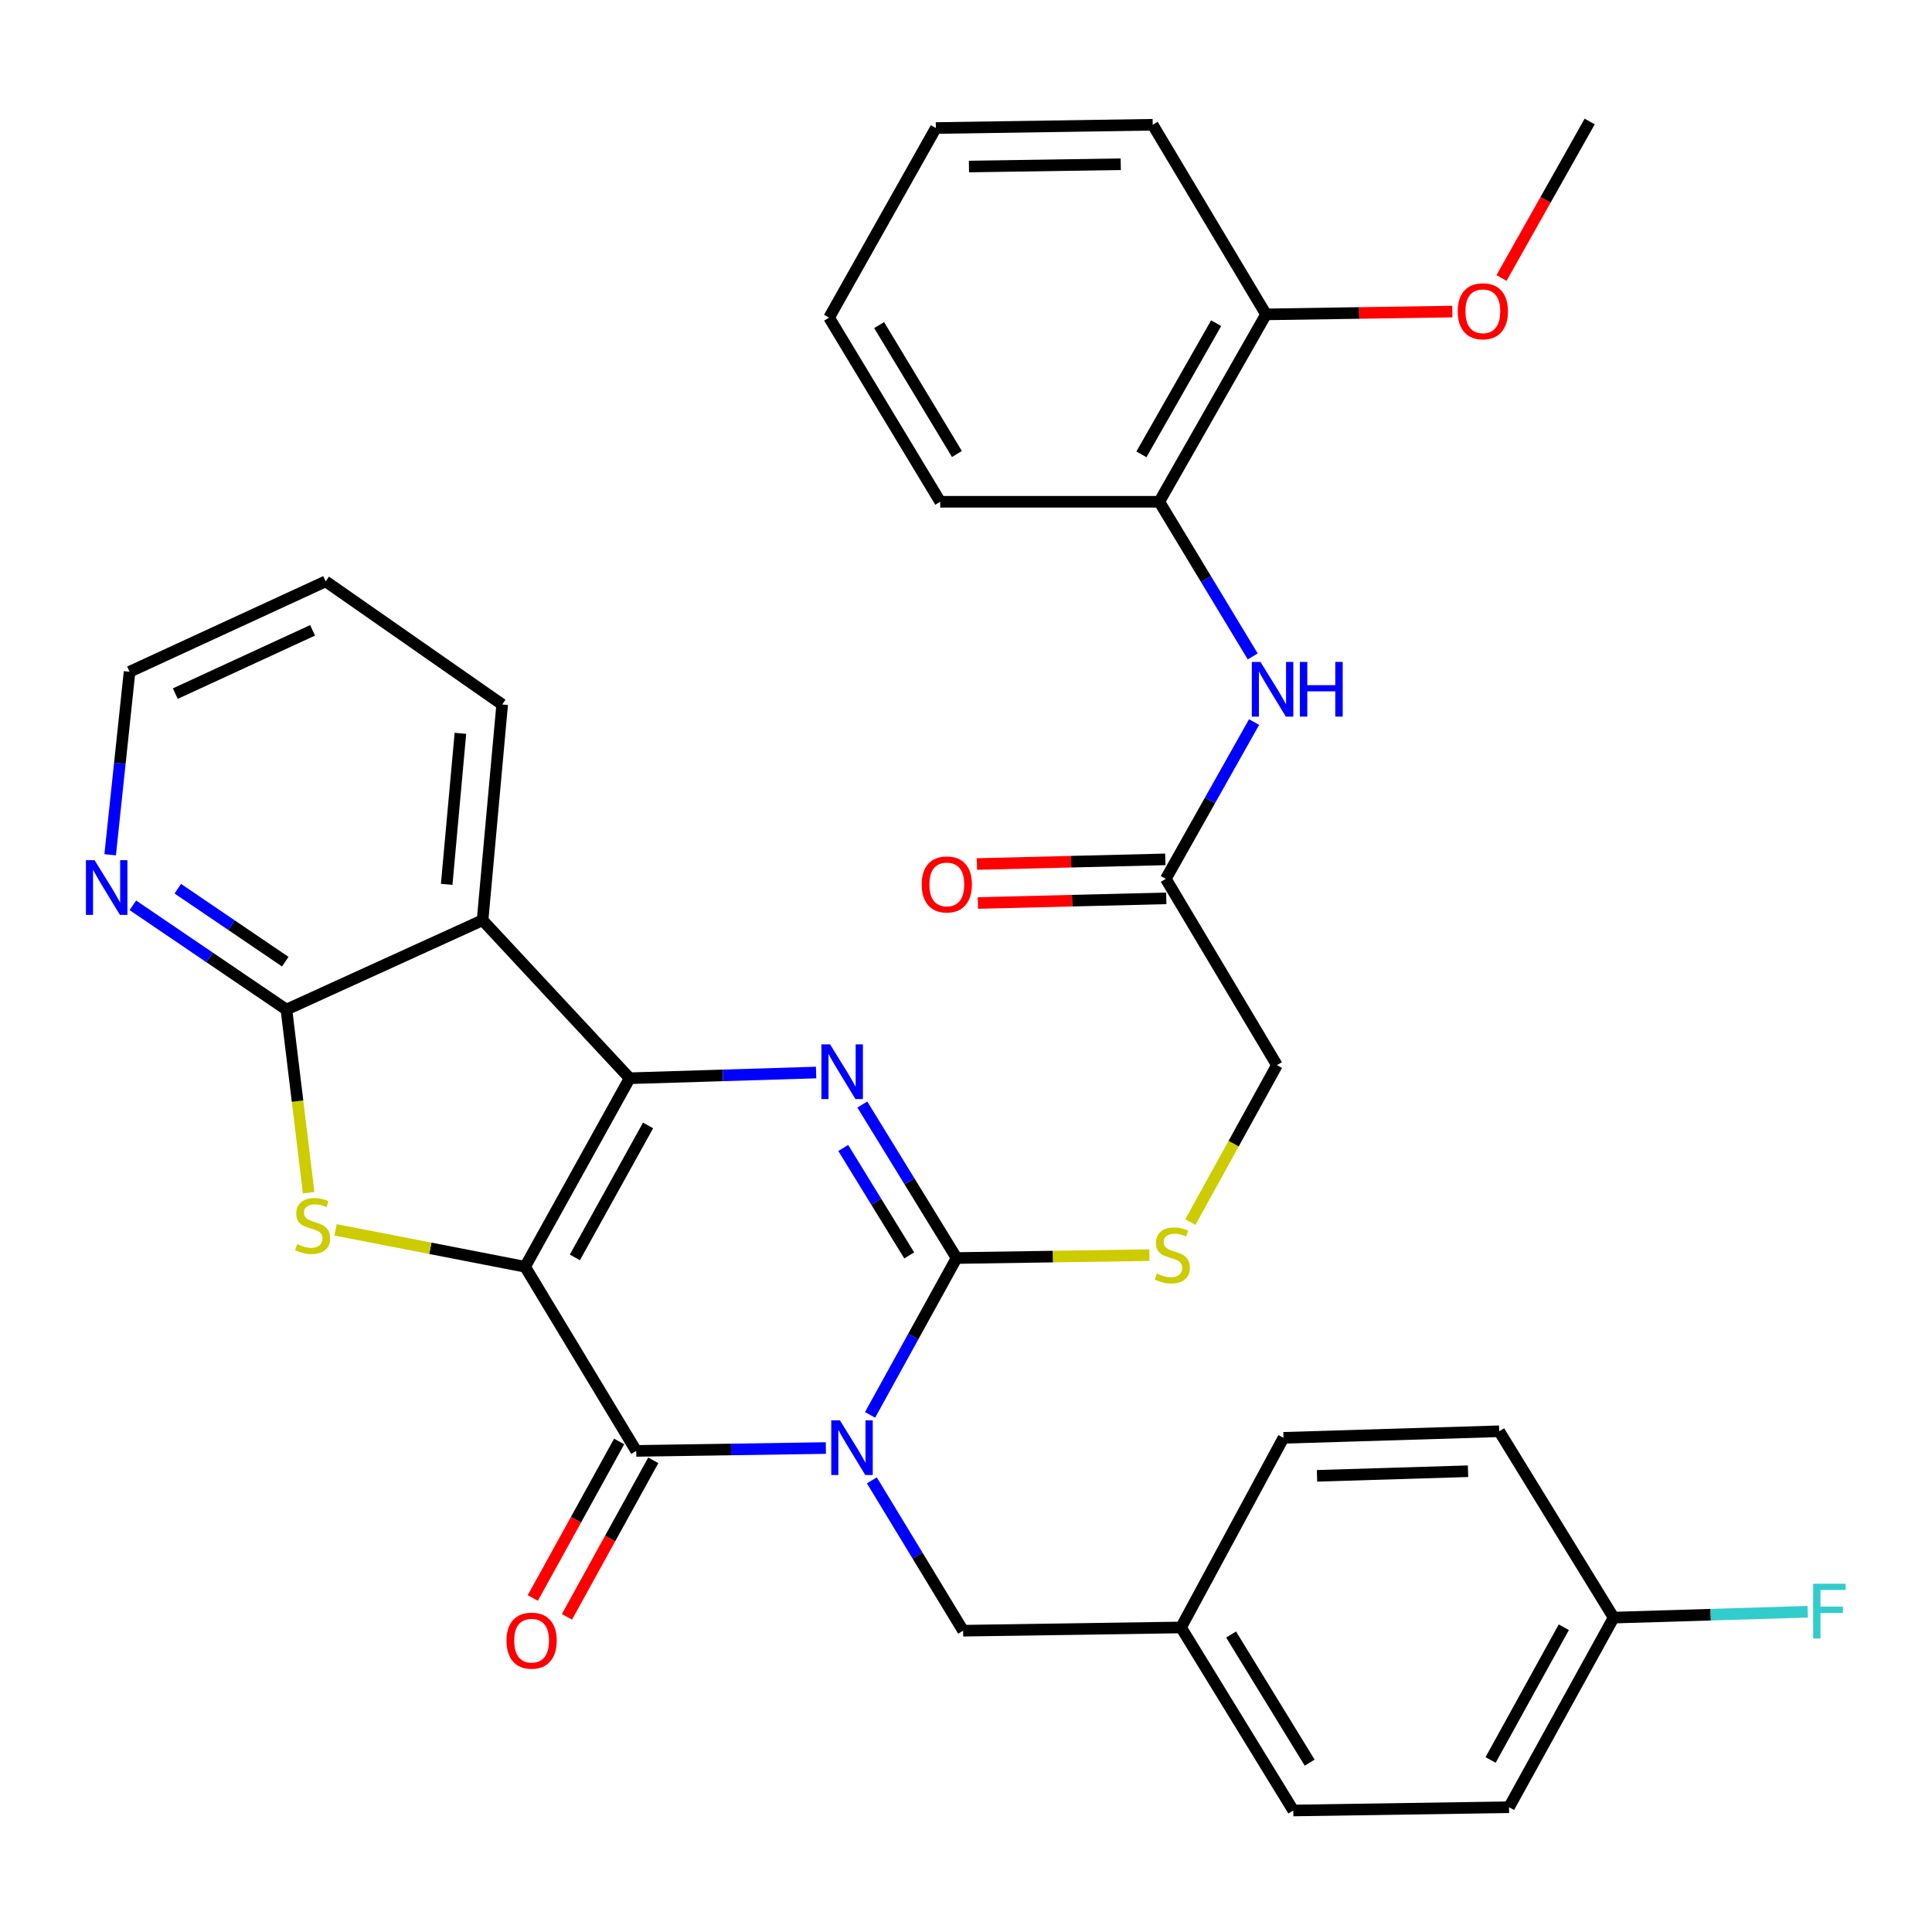 <?xml version='1.0' encoding='iso-8859-1'?>
<svg version='1.1' baseProfile='full'
              xmlns='http://www.w3.org/2000/svg'
                      xmlns:rdkit='http://www.rdkit.org/xml'
                      xmlns:xlink='http://www.w3.org/1999/xlink'
                  xml:space='preserve'
width='1000px' height='1000px' viewBox='0 0 1000 1000'>
<!-- END OF HEADER -->
<rect style='opacity:1.0;fill:#FFFFFF;stroke:none' width='1000' height='1000' x='0' y='0'> </rect>
<path class='bond-1' d='M 271.789,655.673 L 325.918,558.098' style='fill:none;fill-rule:evenodd;stroke:#000000;stroke-width:6px;stroke-linecap:butt;stroke-linejoin:miter;stroke-opacity:1' />
<path class='bond-1' d='M 297.555,650.826 L 335.446,582.524' style='fill:none;fill-rule:evenodd;stroke:#000000;stroke-width:6px;stroke-linecap:butt;stroke-linejoin:miter;stroke-opacity:1' />
<path class='bond-2' d='M 271.789,655.673 L 329.304,750.982' style='fill:none;fill-rule:evenodd;stroke:#000000;stroke-width:6px;stroke-linecap:butt;stroke-linejoin:miter;stroke-opacity:1' />
<path class='bond-5' d='M 271.789,655.673 L 222.742,646.122' style='fill:none;fill-rule:evenodd;stroke:#000000;stroke-width:6px;stroke-linecap:butt;stroke-linejoin:miter;stroke-opacity:1' />
<path class='bond-5' d='M 222.742,646.122 L 173.695,636.572' style='fill:none;fill-rule:evenodd;stroke:#CCCC00;stroke-width:6px;stroke-linecap:butt;stroke-linejoin:miter;stroke-opacity:1' />
<path class='bond-0' d='M 427.461,749.504 L 378.383,750.243' style='fill:none;fill-rule:evenodd;stroke:#0000FF;stroke-width:6px;stroke-linecap:butt;stroke-linejoin:miter;stroke-opacity:1' />
<path class='bond-0' d='M 378.383,750.243 L 329.304,750.982' style='fill:none;fill-rule:evenodd;stroke:#000000;stroke-width:6px;stroke-linecap:butt;stroke-linejoin:miter;stroke-opacity:1' />
<path class='bond-3' d='M 450.349,732.339 L 472.736,691.746' style='fill:none;fill-rule:evenodd;stroke:#0000FF;stroke-width:6px;stroke-linecap:butt;stroke-linejoin:miter;stroke-opacity:1' />
<path class='bond-3' d='M 472.736,691.746 L 495.123,651.154' style='fill:none;fill-rule:evenodd;stroke:#000000;stroke-width:6px;stroke-linecap:butt;stroke-linejoin:miter;stroke-opacity:1' />
<path class='bond-9' d='M 451.271,766.232 L 474.89,805.141' style='fill:none;fill-rule:evenodd;stroke:#0000FF;stroke-width:6px;stroke-linecap:butt;stroke-linejoin:miter;stroke-opacity:1' />
<path class='bond-9' d='M 474.89,805.141 L 498.509,844.05' style='fill:none;fill-rule:evenodd;stroke:#000000;stroke-width:6px;stroke-linecap:butt;stroke-linejoin:miter;stroke-opacity:1' />
<path class='bond-4' d='M 325.918,558.098 L 374.165,556.618' style='fill:none;fill-rule:evenodd;stroke:#000000;stroke-width:6px;stroke-linecap:butt;stroke-linejoin:miter;stroke-opacity:1' />
<path class='bond-4' d='M 374.165,556.618 L 422.413,555.138' style='fill:none;fill-rule:evenodd;stroke:#0000FF;stroke-width:6px;stroke-linecap:butt;stroke-linejoin:miter;stroke-opacity:1' />
<path class='bond-6' d='M 325.918,558.098 L 249.78,476.31' style='fill:none;fill-rule:evenodd;stroke:#000000;stroke-width:6px;stroke-linecap:butt;stroke-linejoin:miter;stroke-opacity:1' />
<path class='bond-14' d='M 320.469,746.108 L 298.122,786.615' style='fill:none;fill-rule:evenodd;stroke:#000000;stroke-width:6px;stroke-linecap:butt;stroke-linejoin:miter;stroke-opacity:1' />
<path class='bond-14' d='M 298.122,786.615 L 275.774,827.121' style='fill:none;fill-rule:evenodd;stroke:#FF0000;stroke-width:6px;stroke-linecap:butt;stroke-linejoin:miter;stroke-opacity:1' />
<path class='bond-14' d='M 338.139,755.857 L 315.792,796.363' style='fill:none;fill-rule:evenodd;stroke:#000000;stroke-width:6px;stroke-linecap:butt;stroke-linejoin:miter;stroke-opacity:1' />
<path class='bond-14' d='M 315.792,796.363 L 293.445,836.87' style='fill:none;fill-rule:evenodd;stroke:#FF0000;stroke-width:6px;stroke-linecap:butt;stroke-linejoin:miter;stroke-opacity:1' />
<path class='bond-8' d='M 495.123,651.154 L 545.021,650.403' style='fill:none;fill-rule:evenodd;stroke:#000000;stroke-width:6px;stroke-linecap:butt;stroke-linejoin:miter;stroke-opacity:1' />
<path class='bond-8' d='M 545.021,650.403 L 594.919,649.652' style='fill:none;fill-rule:evenodd;stroke:#CCCC00;stroke-width:6px;stroke-linecap:butt;stroke-linejoin:miter;stroke-opacity:1' />
<path class='bond-35' d='M 495.123,651.154 L 470.73,611.434' style='fill:none;fill-rule:evenodd;stroke:#000000;stroke-width:6px;stroke-linecap:butt;stroke-linejoin:miter;stroke-opacity:1' />
<path class='bond-35' d='M 470.73,611.434 L 446.337,571.713' style='fill:none;fill-rule:evenodd;stroke:#0000FF;stroke-width:6px;stroke-linecap:butt;stroke-linejoin:miter;stroke-opacity:1' />
<path class='bond-35' d='M 470.608,649.799 L 453.533,621.994' style='fill:none;fill-rule:evenodd;stroke:#000000;stroke-width:6px;stroke-linecap:butt;stroke-linejoin:miter;stroke-opacity:1' />
<path class='bond-35' d='M 453.533,621.994 L 436.458,594.19' style='fill:none;fill-rule:evenodd;stroke:#0000FF;stroke-width:6px;stroke-linecap:butt;stroke-linejoin:miter;stroke-opacity:1' />
<path class='bond-7' d='M 159.758,617.326 L 154.003,569.942' style='fill:none;fill-rule:evenodd;stroke:#CCCC00;stroke-width:6px;stroke-linecap:butt;stroke-linejoin:miter;stroke-opacity:1' />
<path class='bond-7' d='M 154.003,569.942 L 148.248,522.558' style='fill:none;fill-rule:evenodd;stroke:#000000;stroke-width:6px;stroke-linecap:butt;stroke-linejoin:miter;stroke-opacity:1' />
<path class='bond-20' d='M 249.78,476.31 L 259.927,364.643' style='fill:none;fill-rule:evenodd;stroke:#000000;stroke-width:6px;stroke-linecap:butt;stroke-linejoin:miter;stroke-opacity:1' />
<path class='bond-20' d='M 231.204,457.734 L 238.307,379.567' style='fill:none;fill-rule:evenodd;stroke:#000000;stroke-width:6px;stroke-linecap:butt;stroke-linejoin:miter;stroke-opacity:1' />
<path class='bond-34' d='M 249.78,476.31 L 148.248,522.558' style='fill:none;fill-rule:evenodd;stroke:#000000;stroke-width:6px;stroke-linecap:butt;stroke-linejoin:miter;stroke-opacity:1' />
<path class='bond-12' d='M 148.248,522.558 L 108.507,495.575' style='fill:none;fill-rule:evenodd;stroke:#000000;stroke-width:6px;stroke-linecap:butt;stroke-linejoin:miter;stroke-opacity:1' />
<path class='bond-12' d='M 108.507,495.575 L 68.766,468.592' style='fill:none;fill-rule:evenodd;stroke:#0000FF;stroke-width:6px;stroke-linecap:butt;stroke-linejoin:miter;stroke-opacity:1' />
<path class='bond-12' d='M 147.662,497.767 L 119.843,478.879' style='fill:none;fill-rule:evenodd;stroke:#000000;stroke-width:6px;stroke-linecap:butt;stroke-linejoin:miter;stroke-opacity:1' />
<path class='bond-12' d='M 119.843,478.879 L 92.024,459.991' style='fill:none;fill-rule:evenodd;stroke:#0000FF;stroke-width:6px;stroke-linecap:butt;stroke-linejoin:miter;stroke-opacity:1' />
<path class='bond-17' d='M 616.127,632.55 L 638.535,591.938' style='fill:none;fill-rule:evenodd;stroke:#CCCC00;stroke-width:6px;stroke-linecap:butt;stroke-linejoin:miter;stroke-opacity:1' />
<path class='bond-17' d='M 638.535,591.938 L 660.942,551.327' style='fill:none;fill-rule:evenodd;stroke:#000000;stroke-width:6px;stroke-linecap:butt;stroke-linejoin:miter;stroke-opacity:1' />
<path class='bond-18' d='M 498.509,844.05 L 611.298,842.368' style='fill:none;fill-rule:evenodd;stroke:#000000;stroke-width:6px;stroke-linecap:butt;stroke-linejoin:miter;stroke-opacity:1' />
<path class='bond-10' d='M 649.118,373.737 L 626.267,414.316' style='fill:none;fill-rule:evenodd;stroke:#0000FF;stroke-width:6px;stroke-linecap:butt;stroke-linejoin:miter;stroke-opacity:1' />
<path class='bond-10' d='M 626.267,414.316 L 603.416,454.896' style='fill:none;fill-rule:evenodd;stroke:#000000;stroke-width:6px;stroke-linecap:butt;stroke-linejoin:miter;stroke-opacity:1' />
<path class='bond-13' d='M 648.409,339.766 L 624.225,299.74' style='fill:none;fill-rule:evenodd;stroke:#0000FF;stroke-width:6px;stroke-linecap:butt;stroke-linejoin:miter;stroke-opacity:1' />
<path class='bond-13' d='M 624.225,299.74 L 600.041,259.714' style='fill:none;fill-rule:evenodd;stroke:#000000;stroke-width:6px;stroke-linecap:butt;stroke-linejoin:miter;stroke-opacity:1' />
<path class='bond-11' d='M 603.416,454.896 L 660.942,551.327' style='fill:none;fill-rule:evenodd;stroke:#000000;stroke-width:6px;stroke-linecap:butt;stroke-linejoin:miter;stroke-opacity:1' />
<path class='bond-16' d='M 603.166,444.808 L 554.409,446.014' style='fill:none;fill-rule:evenodd;stroke:#000000;stroke-width:6px;stroke-linecap:butt;stroke-linejoin:miter;stroke-opacity:1' />
<path class='bond-16' d='M 554.409,446.014 L 505.652,447.22' style='fill:none;fill-rule:evenodd;stroke:#FF0000;stroke-width:6px;stroke-linecap:butt;stroke-linejoin:miter;stroke-opacity:1' />
<path class='bond-16' d='M 603.665,464.983 L 554.908,466.189' style='fill:none;fill-rule:evenodd;stroke:#000000;stroke-width:6px;stroke-linecap:butt;stroke-linejoin:miter;stroke-opacity:1' />
<path class='bond-16' d='M 554.908,466.189 L 506.151,467.395' style='fill:none;fill-rule:evenodd;stroke:#FF0000;stroke-width:6px;stroke-linecap:butt;stroke-linejoin:miter;stroke-opacity:1' />
<path class='bond-27' d='M 57.014,442.424 L 62.034,395.069' style='fill:none;fill-rule:evenodd;stroke:#0000FF;stroke-width:6px;stroke-linecap:butt;stroke-linejoin:miter;stroke-opacity:1' />
<path class='bond-27' d='M 62.034,395.069 L 67.054,347.713' style='fill:none;fill-rule:evenodd;stroke:#000000;stroke-width:6px;stroke-linecap:butt;stroke-linejoin:miter;stroke-opacity:1' />
<path class='bond-15' d='M 600.041,259.714 L 655.303,162.722' style='fill:none;fill-rule:evenodd;stroke:#000000;stroke-width:6px;stroke-linecap:butt;stroke-linejoin:miter;stroke-opacity:1' />
<path class='bond-15' d='M 590.796,235.174 L 629.479,167.28' style='fill:none;fill-rule:evenodd;stroke:#000000;stroke-width:6px;stroke-linecap:butt;stroke-linejoin:miter;stroke-opacity:1' />
<path class='bond-28' d='M 600.041,259.714 L 486.659,259.714' style='fill:none;fill-rule:evenodd;stroke:#000000;stroke-width:6px;stroke-linecap:butt;stroke-linejoin:miter;stroke-opacity:1' />
<path class='bond-26' d='M 655.303,162.722 L 703.508,161.995' style='fill:none;fill-rule:evenodd;stroke:#000000;stroke-width:6px;stroke-linecap:butt;stroke-linejoin:miter;stroke-opacity:1' />
<path class='bond-26' d='M 703.508,161.995 L 751.714,161.268' style='fill:none;fill-rule:evenodd;stroke:#FF0000;stroke-width:6px;stroke-linecap:butt;stroke-linejoin:miter;stroke-opacity:1' />
<path class='bond-29' d='M 655.303,162.722 L 596.633,64.576' style='fill:none;fill-rule:evenodd;stroke:#000000;stroke-width:6px;stroke-linecap:butt;stroke-linejoin:miter;stroke-opacity:1' />
<path class='bond-22' d='M 611.298,842.368 L 664.317,744.222' style='fill:none;fill-rule:evenodd;stroke:#000000;stroke-width:6px;stroke-linecap:butt;stroke-linejoin:miter;stroke-opacity:1' />
<path class='bond-23' d='M 611.298,842.368 L 669.396,937.106' style='fill:none;fill-rule:evenodd;stroke:#000000;stroke-width:6px;stroke-linecap:butt;stroke-linejoin:miter;stroke-opacity:1' />
<path class='bond-23' d='M 637.216,846.028 L 677.885,912.345' style='fill:none;fill-rule:evenodd;stroke:#000000;stroke-width:6px;stroke-linecap:butt;stroke-linejoin:miter;stroke-opacity:1' />
<path class='bond-19' d='M 835.215,837.278 L 781.074,935.424' style='fill:none;fill-rule:evenodd;stroke:#000000;stroke-width:6px;stroke-linecap:butt;stroke-linejoin:miter;stroke-opacity:1' />
<path class='bond-19' d='M 809.423,842.252 L 771.525,910.954' style='fill:none;fill-rule:evenodd;stroke:#000000;stroke-width:6px;stroke-linecap:butt;stroke-linejoin:miter;stroke-opacity:1' />
<path class='bond-21' d='M 835.215,837.278 L 885.448,835.76' style='fill:none;fill-rule:evenodd;stroke:#000000;stroke-width:6px;stroke-linecap:butt;stroke-linejoin:miter;stroke-opacity:1' />
<path class='bond-21' d='M 885.448,835.76 L 935.68,834.242' style='fill:none;fill-rule:evenodd;stroke:#33CCCC;stroke-width:6px;stroke-linecap:butt;stroke-linejoin:miter;stroke-opacity:1' />
<path class='bond-37' d='M 835.215,837.278 L 775.984,740.825' style='fill:none;fill-rule:evenodd;stroke:#000000;stroke-width:6px;stroke-linecap:butt;stroke-linejoin:miter;stroke-opacity:1' />
<path class='bond-31' d='M 259.927,364.643 L 168.564,300.916' style='fill:none;fill-rule:evenodd;stroke:#000000;stroke-width:6px;stroke-linecap:butt;stroke-linejoin:miter;stroke-opacity:1' />
<path class='bond-25' d='M 664.317,744.222 L 775.984,740.825' style='fill:none;fill-rule:evenodd;stroke:#000000;stroke-width:6px;stroke-linecap:butt;stroke-linejoin:miter;stroke-opacity:1' />
<path class='bond-25' d='M 681.681,763.884 L 759.848,761.506' style='fill:none;fill-rule:evenodd;stroke:#000000;stroke-width:6px;stroke-linecap:butt;stroke-linejoin:miter;stroke-opacity:1' />
<path class='bond-24' d='M 669.396,937.106 L 781.074,935.424' style='fill:none;fill-rule:evenodd;stroke:#000000;stroke-width:6px;stroke-linecap:butt;stroke-linejoin:miter;stroke-opacity:1' />
<path class='bond-30' d='M 777.175,143.893 L 799.995,103.394' style='fill:none;fill-rule:evenodd;stroke:#FF0000;stroke-width:6px;stroke-linecap:butt;stroke-linejoin:miter;stroke-opacity:1' />
<path class='bond-30' d='M 799.995,103.394 L 822.815,62.894' style='fill:none;fill-rule:evenodd;stroke:#000000;stroke-width:6px;stroke-linecap:butt;stroke-linejoin:miter;stroke-opacity:1' />
<path class='bond-36' d='M 67.054,347.713 L 168.564,300.916' style='fill:none;fill-rule:evenodd;stroke:#000000;stroke-width:6px;stroke-linecap:butt;stroke-linejoin:miter;stroke-opacity:1' />
<path class='bond-36' d='M 90.73,359.021 L 161.786,326.263' style='fill:none;fill-rule:evenodd;stroke:#000000;stroke-width:6px;stroke-linecap:butt;stroke-linejoin:miter;stroke-opacity:1' />
<path class='bond-32' d='M 486.659,259.714 L 429.132,164.404' style='fill:none;fill-rule:evenodd;stroke:#000000;stroke-width:6px;stroke-linecap:butt;stroke-linejoin:miter;stroke-opacity:1' />
<path class='bond-32' d='M 495.307,234.989 L 455.039,168.272' style='fill:none;fill-rule:evenodd;stroke:#000000;stroke-width:6px;stroke-linecap:butt;stroke-linejoin:miter;stroke-opacity:1' />
<path class='bond-38' d='M 596.633,64.576 L 484.394,66.269' style='fill:none;fill-rule:evenodd;stroke:#000000;stroke-width:6px;stroke-linecap:butt;stroke-linejoin:miter;stroke-opacity:1' />
<path class='bond-38' d='M 580.101,85.008 L 501.534,86.194' style='fill:none;fill-rule:evenodd;stroke:#000000;stroke-width:6px;stroke-linecap:butt;stroke-linejoin:miter;stroke-opacity:1' />
<path class='bond-33' d='M 429.132,164.404 L 484.394,66.269' style='fill:none;fill-rule:evenodd;stroke:#000000;stroke-width:6px;stroke-linecap:butt;stroke-linejoin:miter;stroke-opacity:1' />
<path  class='atom-1' d='M 434.734 735.141
L 444.014 750.141
Q 444.934 751.621, 446.414 754.301
Q 447.894 756.981, 447.974 757.141
L 447.974 735.141
L 451.734 735.141
L 451.734 763.461
L 447.854 763.461
L 437.894 747.061
Q 436.734 745.141, 435.494 742.941
Q 434.294 740.741, 433.934 740.061
L 433.934 763.461
L 430.254 763.461
L 430.254 735.141
L 434.734 735.141
' fill='#0000FF'/>
<path  class='atom-5' d='M 429.644 540.564
L 438.924 555.564
Q 439.844 557.044, 441.324 559.724
Q 442.804 562.404, 442.884 562.564
L 442.884 540.564
L 446.644 540.564
L 446.644 568.884
L 442.764 568.884
L 432.804 552.484
Q 431.644 550.564, 430.404 548.364
Q 429.204 546.164, 428.844 545.484
L 428.844 568.884
L 425.164 568.884
L 425.164 540.564
L 429.644 540.564
' fill='#0000FF'/>
<path  class='atom-6' d='M 153.814 643.979
Q 154.134 644.099, 155.454 644.659
Q 156.774 645.219, 158.214 645.579
Q 159.694 645.899, 161.134 645.899
Q 163.814 645.899, 165.374 644.619
Q 166.934 643.299, 166.934 641.019
Q 166.934 639.459, 166.134 638.499
Q 165.374 637.539, 164.174 637.019
Q 162.974 636.499, 160.974 635.899
Q 158.454 635.139, 156.934 634.419
Q 155.454 633.699, 154.374 632.179
Q 153.334 630.659, 153.334 628.099
Q 153.334 624.539, 155.734 622.339
Q 158.174 620.139, 162.974 620.139
Q 166.254 620.139, 169.974 621.699
L 169.054 624.779
Q 165.654 623.379, 163.094 623.379
Q 160.334 623.379, 158.814 624.539
Q 157.294 625.659, 157.334 627.619
Q 157.334 629.139, 158.094 630.059
Q 158.894 630.979, 160.014 631.499
Q 161.174 632.019, 163.094 632.619
Q 165.654 633.419, 167.174 634.219
Q 168.694 635.019, 169.774 636.659
Q 170.894 638.259, 170.894 641.019
Q 170.894 644.939, 168.254 647.059
Q 165.654 649.139, 161.294 649.139
Q 158.774 649.139, 156.854 648.579
Q 154.974 648.059, 152.734 647.139
L 153.814 643.979
' fill='#CCCC00'/>
<path  class='atom-9' d='M 598.791 659.193
Q 599.111 659.313, 600.431 659.873
Q 601.751 660.433, 603.191 660.793
Q 604.671 661.113, 606.111 661.113
Q 608.791 661.113, 610.351 659.833
Q 611.911 658.513, 611.911 656.233
Q 611.911 654.673, 611.111 653.713
Q 610.351 652.753, 609.151 652.233
Q 607.951 651.713, 605.951 651.113
Q 603.431 650.353, 601.911 649.633
Q 600.431 648.913, 599.351 647.393
Q 598.311 645.873, 598.311 643.313
Q 598.311 639.753, 600.711 637.553
Q 603.151 635.353, 607.951 635.353
Q 611.231 635.353, 614.951 636.913
L 614.031 639.993
Q 610.631 638.593, 608.071 638.593
Q 605.311 638.593, 603.791 639.753
Q 602.271 640.873, 602.311 642.833
Q 602.311 644.353, 603.071 645.273
Q 603.871 646.193, 604.991 646.713
Q 606.151 647.233, 608.071 647.833
Q 610.631 648.633, 612.151 649.433
Q 613.671 650.233, 614.751 651.873
Q 615.871 653.473, 615.871 656.233
Q 615.871 660.153, 613.231 662.273
Q 610.631 664.353, 606.271 664.353
Q 603.751 664.353, 601.831 663.793
Q 599.951 663.273, 597.711 662.353
L 598.791 659.193
' fill='#CCCC00'/>
<path  class='atom-11' d='M 652.418 342.601
L 661.698 357.601
Q 662.618 359.081, 664.098 361.761
Q 665.578 364.441, 665.658 364.601
L 665.658 342.601
L 669.418 342.601
L 669.418 370.921
L 665.538 370.921
L 655.578 354.521
Q 654.418 352.601, 653.178 350.401
Q 651.978 348.201, 651.618 347.521
L 651.618 370.921
L 647.938 370.921
L 647.938 342.601
L 652.418 342.601
' fill='#0000FF'/>
<path  class='atom-11' d='M 672.818 342.601
L 676.658 342.601
L 676.658 354.641
L 691.138 354.641
L 691.138 342.601
L 694.978 342.601
L 694.978 370.921
L 691.138 370.921
L 691.138 357.841
L 676.658 357.841
L 676.658 370.921
L 672.818 370.921
L 672.818 342.601
' fill='#0000FF'/>
<path  class='atom-13' d='M 48.955 445.232
L 58.235 460.232
Q 59.155 461.712, 60.635 464.392
Q 62.115 467.072, 62.195 467.232
L 62.195 445.232
L 65.955 445.232
L 65.955 473.552
L 62.075 473.552
L 52.115 457.152
Q 50.955 455.232, 49.715 453.032
Q 48.515 450.832, 48.155 450.152
L 48.155 473.552
L 44.475 473.552
L 44.475 445.232
L 48.955 445.232
' fill='#0000FF'/>
<path  class='atom-15' d='M 262.163 849.197
Q 262.163 842.397, 265.523 838.597
Q 268.883 834.797, 275.163 834.797
Q 281.443 834.797, 284.803 838.597
Q 288.163 842.397, 288.163 849.197
Q 288.163 856.077, 284.763 859.997
Q 281.363 863.877, 275.163 863.877
Q 268.923 863.877, 265.523 859.997
Q 262.163 856.117, 262.163 849.197
M 275.163 860.677
Q 279.483 860.677, 281.803 857.797
Q 284.163 854.877, 284.163 849.197
Q 284.163 843.637, 281.803 840.837
Q 279.483 837.997, 275.163 837.997
Q 270.843 837.997, 268.483 840.797
Q 266.163 843.597, 266.163 849.197
Q 266.163 854.917, 268.483 857.797
Q 270.843 860.677, 275.163 860.677
' fill='#FF0000'/>
<path  class='atom-17' d='M 477.067 457.779
Q 477.067 450.979, 480.427 447.179
Q 483.787 443.379, 490.067 443.379
Q 496.347 443.379, 499.707 447.179
Q 503.067 450.979, 503.067 457.779
Q 503.067 464.659, 499.667 468.579
Q 496.267 472.459, 490.067 472.459
Q 483.827 472.459, 480.427 468.579
Q 477.067 464.699, 477.067 457.779
M 490.067 469.259
Q 494.387 469.259, 496.707 466.379
Q 499.067 463.459, 499.067 457.779
Q 499.067 452.219, 496.707 449.419
Q 494.387 446.579, 490.067 446.579
Q 485.747 446.579, 483.387 449.379
Q 481.067 452.179, 481.067 457.779
Q 481.067 463.499, 483.387 466.379
Q 485.747 469.259, 490.067 469.259
' fill='#FF0000'/>
<path  class='atom-22' d='M 938.474 819.743
L 955.314 819.743
L 955.314 822.983
L 942.274 822.983
L 942.274 831.583
L 953.874 831.583
L 953.874 834.863
L 942.274 834.863
L 942.274 848.063
L 938.474 848.063
L 938.474 819.743
' fill='#33CCCC'/>
<path  class='atom-27' d='M 754.52 161.109
Q 754.52 154.309, 757.88 150.509
Q 761.24 146.709, 767.52 146.709
Q 773.8 146.709, 777.16 150.509
Q 780.52 154.309, 780.52 161.109
Q 780.52 167.989, 777.12 171.909
Q 773.72 175.789, 767.52 175.789
Q 761.28 175.789, 757.88 171.909
Q 754.52 168.029, 754.52 161.109
M 767.52 172.589
Q 771.84 172.589, 774.16 169.709
Q 776.52 166.789, 776.52 161.109
Q 776.52 155.549, 774.16 152.749
Q 771.84 149.909, 767.52 149.909
Q 763.2 149.909, 760.84 152.709
Q 758.52 155.509, 758.52 161.109
Q 758.52 166.829, 760.84 169.709
Q 763.2 172.589, 767.52 172.589
' fill='#FF0000'/>
</svg>
